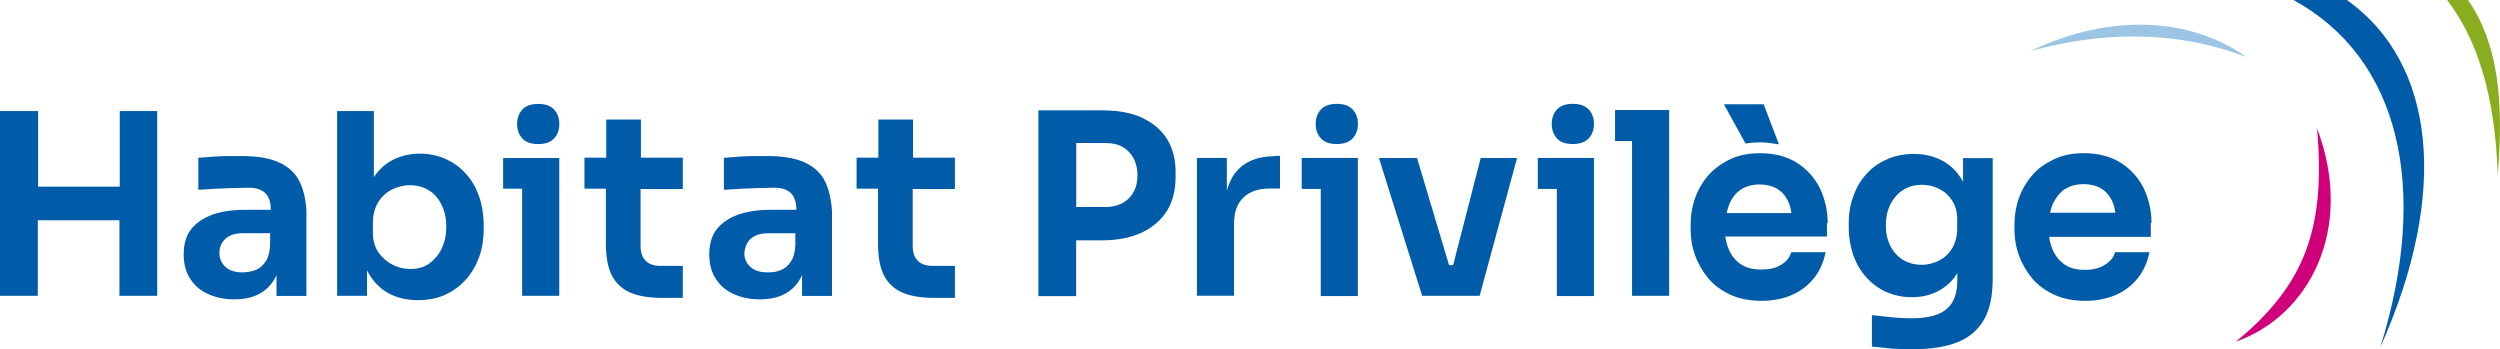 <?xml version="1.0" encoding="UTF-8"?>
<svg id="Calque_2" data-name="Calque 2" xmlns="http://www.w3.org/2000/svg" viewBox="0 0 371.97 51.95">
  <g id="Nom">
    <path d="M256.9,31.71c.1-.46.25-.91.4-1.32.4-.96.96-1.67,1.72-2.18s1.72-.76,2.78-.76,2.02.25,2.73.71,1.27,1.16,1.62,2.02c.2.46.3.96.4,1.52h-9.67ZM271.94,33.17c0-1.82-.4-3.49-1.11-5.06-.76-1.57-1.87-2.83-3.39-3.85-1.52-.96-3.39-1.47-5.57-1.47-1.67,0-3.19.3-4.45.91-1.27.61-2.38,1.42-3.24,2.38-.86,1.01-1.52,2.13-1.97,3.39s-.66,2.58-.66,3.95v.71c0,1.32.2,2.58.66,3.85.46,1.27,1.11,2.38,1.97,3.44.86,1.01,1.97,1.82,3.29,2.43s2.89.91,4.61.91,3.19-.3,4.5-.86c1.32-.56,2.43-1.42,3.29-2.48s1.42-2.33,1.72-3.7l.05-.2h-5.11l-.05.1c-.2.71-.71,1.32-1.47,1.77-.76.51-1.77.71-2.99.71s-2.23-.25-3.04-.81-1.37-1.27-1.77-2.23c-.25-.56-.4-1.21-.51-1.87h15.13v-2.02h.1ZM259.84,21.33c.71-.1,1.37-.15,2.02-.15.81,0,1.62.1,2.53.25l.3.05-2.28-5.97h-5.92l3.24,5.87.1-.05ZM281.3,36.67c-.46-.91-.71-1.92-.71-3.14s.25-2.28.71-3.19c.46-.86,1.06-1.57,1.87-2.08.81-.51,1.72-.76,2.78-.76.91,0,1.82.2,2.58.61.81.4,1.42.96,1.92,1.72s.76,1.72.76,2.78v1.32c0,1.16-.25,2.13-.71,2.94-.46.81-1.11,1.42-1.92,1.87-.81.4-1.67.66-2.63.66-1.06,0-1.97-.25-2.78-.71-.76-.46-1.42-1.16-1.87-2.02M292.08,23.51v3.54c-.71-1.32-1.67-2.33-2.89-3.04-1.27-.71-2.73-1.11-4.4-1.11-1.42,0-2.73.25-3.95.76-1.16.51-2.23,1.21-3.09,2.18-.86.91-1.52,2.02-1.97,3.29-.46,1.21-.71,2.58-.71,4v.76c0,1.42.25,2.78.66,4.05.46,1.27,1.11,2.38,1.92,3.29s1.82,1.67,2.94,2.18,2.43.81,3.85.81c1.57,0,2.99-.35,4.2-1.06,1.06-.61,1.92-1.42,2.58-2.53v1.16c0,1.27-.25,2.33-.71,3.14-.46.81-1.21,1.42-2.18,1.82-1.01.4-2.33.61-3.95.61-.86,0-1.82-.05-2.83-.15s-1.97-.2-2.83-.3h-.2v4.66h.15c.86.1,1.82.2,2.83.3,1.01.05,2.02.1,2.99.1,2.73,0,5.01-.35,6.78-1.06,1.77-.71,3.09-1.87,3.95-3.39.86-1.52,1.27-3.54,1.27-6.02v-17.97h-4.4ZM307.22,28.16c.76-.51,1.72-.76,2.78-.76s2.02.25,2.73.71,1.27,1.16,1.62,2.02c.2.46.3.96.4,1.52h-9.72c.1-.46.25-.91.4-1.32.46-.91,1.01-1.67,1.77-2.18M320.12,33.17c0-1.82-.4-3.49-1.11-5.06-.76-1.57-1.87-2.83-3.39-3.85-1.52-.96-3.39-1.47-5.57-1.47-1.67,0-3.19.3-4.45.91-1.27.61-2.38,1.37-3.24,2.38-.86,1.01-1.52,2.13-1.97,3.39s-.66,2.58-.66,3.95v.71c0,1.32.2,2.58.66,3.85s1.11,2.38,1.97,3.44c.86,1.01,1.97,1.82,3.29,2.43s2.89.91,4.61.91,3.19-.3,4.5-.86c1.32-.56,2.43-1.42,3.29-2.48s1.42-2.33,1.72-3.7l.05-.2h-5.11l-.05.1c-.2.71-.71,1.32-1.47,1.77-.76.51-1.77.76-2.99.76s-2.23-.25-3.04-.81c-.76-.56-1.37-1.27-1.77-2.23-.25-.56-.4-1.21-.51-1.87h15.13v-2.08h.1ZM234.02,21.43c1.06,0,1.87-.3,2.38-.86s.76-1.27.76-2.13-.25-1.57-.76-2.13-1.32-.86-2.38-.86-1.87.3-2.38.86-.76,1.27-.76,2.13.25,1.57.76,2.13c.51.61,1.32.86,2.38.86M228.81,28.11h2.83v15.94h5.52v-20.55h-8.35v4.61ZM240.3,16.37v4.61h2.53v23.03h5.52v-27.64h-8.05ZM220.31,23.51l-4.1,15.94h-.61l-4.76-15.94h-5.67l6.43,20.5h8.55l5.57-20.5h-5.42ZM36.19,40.53c-1.16,0-2.02-.25-2.63-.81s-.91-1.21-.91-2.08.3-1.57.91-2.13c.61-.56,1.47-.81,2.63-.81h4v1.72c-.05,1.06-.25,1.87-.66,2.48s-.86,1.01-1.47,1.27c-.56.2-1.21.35-1.87.35M44.39,26.66c-.71-1.21-1.82-2.08-3.19-2.63-1.37-.56-3.14-.81-5.26-.81h-2.13c-.76,0-1.52.05-2.23.1-.71.05-1.37.1-1.92.15h-.15v4.76h.2c.71-.05,1.47-.1,2.38-.15.86-.05,1.77-.05,2.63-.1.86,0,1.62-.05,2.23-.05,1.11,0,1.97.25,2.53.81s.81,1.37.81,2.48h-3.95c-1.77,0-3.39.25-4.71.71-1.37.51-2.43,1.21-3.19,2.18-.76.96-1.11,2.23-1.11,3.75,0,1.37.3,2.58.96,3.59.61,1.01,1.52,1.77,2.63,2.28s2.43.81,3.9.81,2.68-.25,3.64-.76c1.01-.51,1.82-1.27,2.38-2.28.1-.15.2-.35.3-.56v3.09h4.45v-12.7c-.1-1.87-.51-3.44-1.21-4.66M63.88,39.21c-.81.56-1.72.81-2.83.81-.91,0-1.82-.2-2.68-.66-.81-.4-1.52-1.06-2.08-1.82-.51-.76-.81-1.77-.81-2.89v-1.47c0-1.16.25-2.18.76-3.04s1.21-1.47,2.02-1.92c.81-.4,1.72-.66,2.73-.66,1.06,0,2.02.25,2.83.76s1.42,1.21,1.87,2.13c.46.91.71,2.02.71,3.29s-.25,2.33-.71,3.29c-.4.86-1.06,1.62-1.82,2.18M71.27,29.19c-.46-1.27-1.06-2.38-1.92-3.29-.81-.96-1.82-1.67-2.99-2.23-1.16-.51-2.48-.81-3.85-.81-1.57,0-3.04.35-4.3,1.06-1.01.56-1.87,1.37-2.58,2.43v-9.82h-5.47v27.48h4.45v-3.75c.05.05.05.1.1.15.71,1.37,1.77,2.48,3.04,3.19,1.27.71,2.78,1.06,4.45,1.06,1.47,0,2.83-.25,4.05-.81s2.23-1.32,3.09-2.28c.86-.96,1.52-2.13,1.97-3.39s.66-2.68.66-4.15v-.76c-.05-1.47-.25-2.83-.71-4.1M74.86,28.07h2.83v15.94h5.52v-20.5h-8.35v4.56ZM80.08,21.44c1.06,0,1.87-.3,2.38-.86.51-.56.76-1.27.76-2.13s-.25-1.57-.76-2.13c-.51-.56-1.32-.86-2.38-.86s-1.87.3-2.38.86c-.51.56-.76,1.27-.76,2.13s.25,1.57.76,2.13c.51.56,1.32.86,2.38.86M101.59,28.07v-4.61h-6.23v-5.67h-5.16v5.67h-3.24v4.61h3.19v8.2c0,1.97.3,3.59.91,4.76.61,1.16,1.57,2.02,2.78,2.53s2.78.76,4.66.76h3.09v-4.76h-3.34c-.96,0-1.67-.25-2.18-.76s-.76-1.21-.76-2.18v-8.5h6.28v-.05ZM111.71,35.52c.61-.56,1.47-.81,2.63-.81h4v1.72c-.05,1.06-.25,1.87-.66,2.48s-.86,1.01-1.47,1.27c-.56.25-1.21.35-1.92.35-1.16,0-2.02-.25-2.63-.81s-.91-1.21-.91-2.08c.1-.91.4-1.62.96-2.13M122.59,26.66c-.71-1.21-1.82-2.08-3.19-2.63-1.37-.56-3.14-.81-5.26-.81h-2.13c-.76,0-1.52.05-2.23.1-.71.05-1.37.1-1.92.15h-.15v4.76h.2c.71-.05,1.47-.1,2.38-.15.86-.05,1.77-.05,2.63-.1.86,0,1.62-.05,2.23-.05,1.11,0,1.97.25,2.53.81s.81,1.37.81,2.48h-3.95c-1.77,0-3.39.25-4.71.71-1.37.51-2.43,1.21-3.19,2.18-.76.96-1.11,2.23-1.11,3.75,0,1.37.3,2.58.96,3.59.61,1.01,1.52,1.77,2.63,2.28s2.43.81,3.9.81,2.68-.25,3.64-.76c1.01-.51,1.82-1.27,2.38-2.28.1-.15.2-.35.3-.56v3.09h4.45v-12.7c-.15-1.87-.51-3.44-1.21-4.66M142.08,28.07v-4.61h-6.23v-5.67h-5.16v5.67h-3.24v4.61h3.19v8.2c0,1.97.3,3.59.91,4.76.61,1.16,1.57,2.02,2.78,2.53s2.78.76,4.66.76h3.09v-4.76h-3.34c-.96,0-1.67-.25-2.18-.76s-.76-1.21-.76-2.18v-8.5h6.28v-.05ZM168.68,28.52c-.35.71-.91,1.27-1.62,1.67-.71.4-1.57.61-2.58.61h-4.35v-9.52h4.35c1.01,0,1.92.2,2.58.61.71.4,1.21.96,1.62,1.67.35.71.56,1.57.56,2.48s-.15,1.77-.56,2.48M173.69,20.77c-.86-1.42-2.13-2.48-3.75-3.24-1.62-.76-3.59-1.11-5.87-1.11h-9.57v27.64h5.62v-8.3h3.9c2.28,0,4.25-.4,5.87-1.16,1.62-.76,2.89-1.87,3.75-3.24.86-1.42,1.27-3.09,1.27-4.96v-.61c.05-1.97-.4-3.64-1.21-5.01M189.58,23.25c-2.43,0-4.35.76-5.62,2.28-.66.76-1.11,1.72-1.42,2.83v-4.86h-4.45v20.5h5.52v-10.68c0-1.72.46-3.04,1.37-3.9.91-.91,2.23-1.37,3.9-1.37h1.57v-4.86h-.86v.05ZM193.68,28.11h2.83v15.94h5.52v-20.55h-8.35v4.61ZM198.9,21.43c1.06,0,1.87-.3,2.38-.86s.76-1.27.76-2.13-.25-1.57-.76-2.13-1.32-.86-2.38-.86-1.87.3-2.38.86-.76,1.27-.76,2.13.25,1.57.76,2.13c.56.61,1.32.86,2.38.86M17.82,16.53v11.24H5.67v-11.24H0v27.48h5.62v-11.24h12.15v11.24h5.62v-27.48h-5.57Z" style="fill: #005ba9; stroke-width: 0px;"/>
  </g>
  <g>
    <path d="M302.11,7.6c11.96-5.74,23.86-4.97,32.16.89-8.35-3.2-18.95-4.5-32.16-.89ZM332.67,50.83c10.36-8.47,13.38-17,12.08-31.74,5.68,15.04-1.24,27.95-12.08,31.74Z" style="fill: none; stroke-width: 0px;"/>
    <path d="M302.11,7.6c13.21-3.61,23.81-2.31,32.16.89-8.29-5.86-20.19-6.63-32.16-.89Z" style="fill: #9cc4e5; stroke-width: 0px;"/>
    <path d="M332.67,50.83c10.84-3.79,17.77-16.7,12.08-31.74,1.3,14.75-1.72,23.27-12.08,31.74Z" style="fill: #cf0079; stroke-width: 0px;"/>
    <path d="M367.21,0h-3.11c4.25,5.59,7.14,13.59,7.53,26.08.95-11.26,0-19.7-4.42-26.08Z" style="fill: #8aac1f; stroke-width: 0px;"/>
    <path d="M354.16,51.66c10.41-23.23,8.08-42.39-4.97-51.66h-7.96c15.65,8.52,20.4,27.71,12.93,51.66Z" style="fill: #005ba9; stroke-width: 0px;"/>
  </g>
</svg>